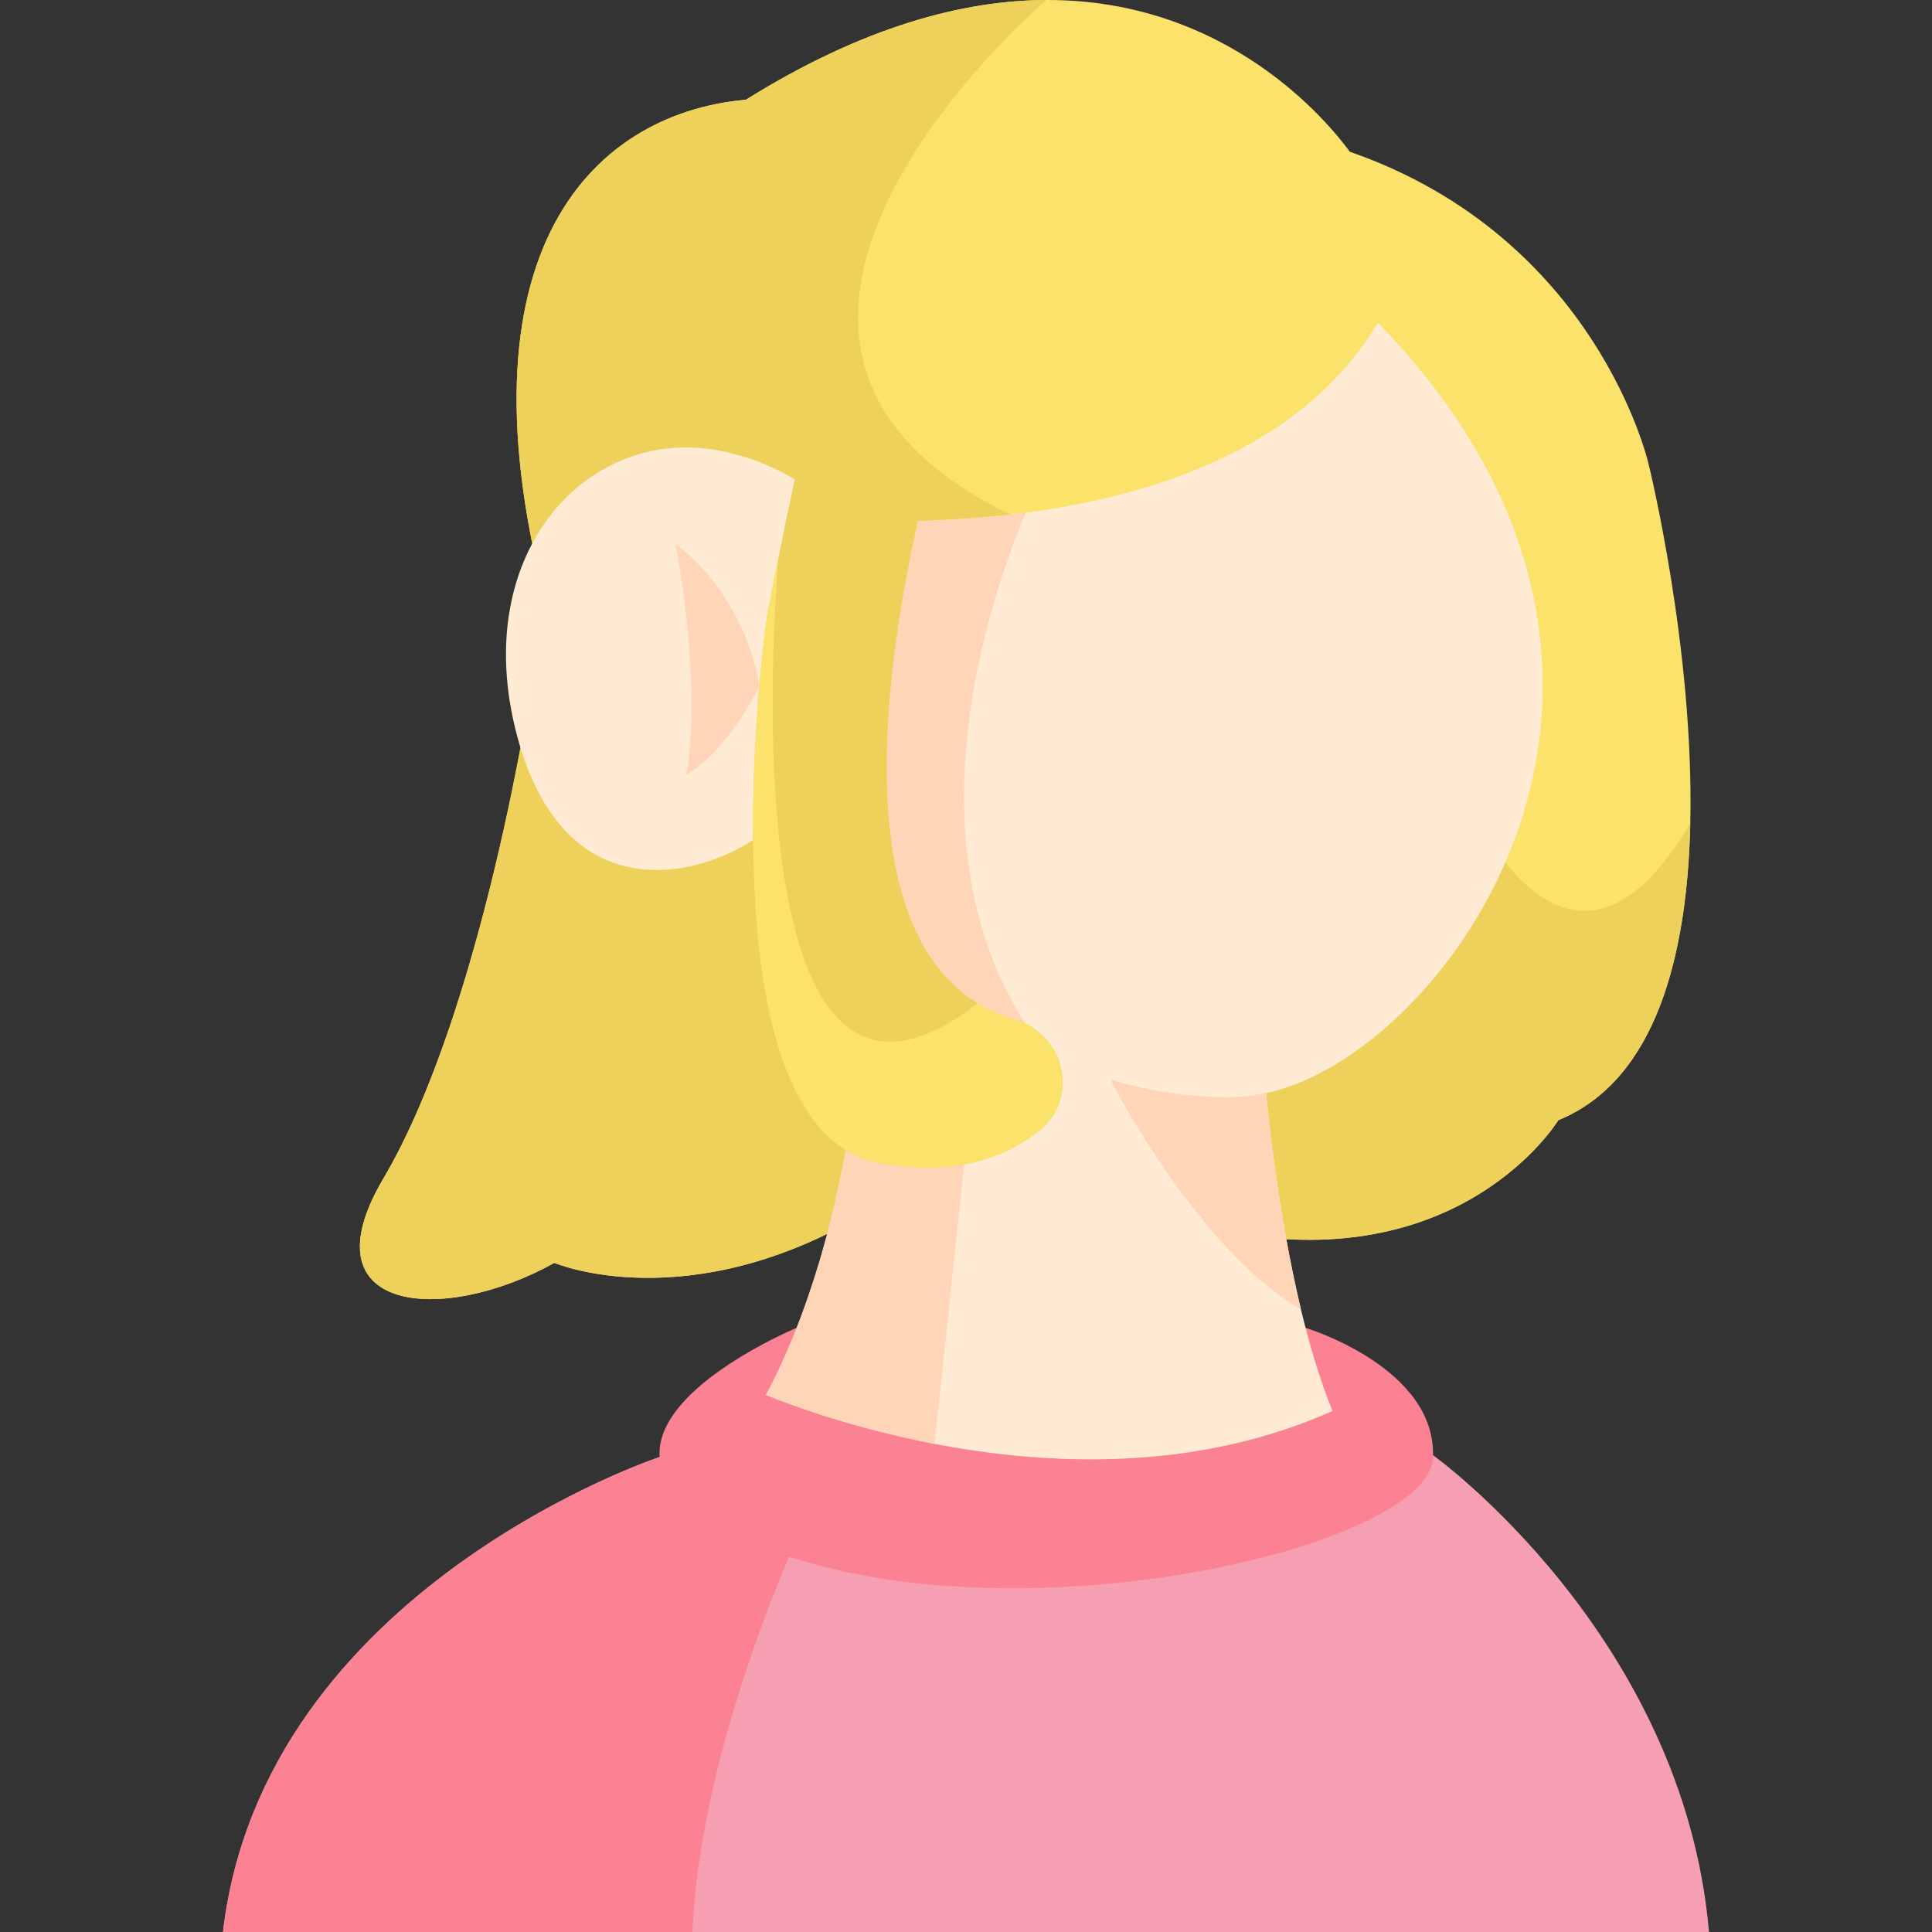 <?xml version="1.0" encoding="UTF-8"?> <svg xmlns="http://www.w3.org/2000/svg" width="512" height="512" viewBox="0 0 512 512" fill="none"><rect x="0" y="0" width="512" height="512" fill="#333333" stroke="none"/> <g clip-path="url(#clip0_28_320)"> <path d="M447.944 218.152C447.16 252.845 439.017 286.213 412.976 296.861C412.976 296.861 387.056 339.465 322.482 325.904C296.621 324.535 305.975 325.028 230.179 321.027C182.422 349.783 146.913 334.676 146.913 334.676C117.02 351.316 80.618 347.851 101.594 312.332C128.165 267.311 141.042 180.183 141.042 180.183L146.913 167.946C118.345 68.669 155.807 30.18 197.693 26.418C228.733 7.052 255.249 0.089 277.274 0.001C325.274 -0.175 351.955 32.321 357.715 40.211C423.304 63.008 436.865 122.87 436.865 122.87C436.865 122.87 448.992 171.708 447.944 218.152V218.152Z" fill="#FAE26B"></path> <path d="M447.944 218.153C447.16 252.845 439.017 286.213 412.976 296.861C412.976 296.861 387.056 339.465 322.482 325.904L296.22 324.514C286.311 299.598 305.897 272.552 305.897 272.552L387.309 208.884C387.309 208.884 414.3 275.399 447.944 218.153Z" fill="#EDD15A"></path> <path d="M245.23 321.821L230.179 321.027C182.422 349.783 146.913 334.676 146.913 334.676C117.02 351.316 80.618 347.851 101.594 312.332C128.165 267.311 141.042 180.183 141.042 180.183L146.913 167.946C118.345 68.669 155.807 30.18 197.693 26.418C228.733 7.052 255.249 0.089 277.274 0.001C277.274 0.001 158.896 100.691 286.896 144.133C286.896 144.133 316.788 259.499 245.23 321.821V321.821Z" fill="#EDD15A"></path> <path d="M452.909 512H59.09C69.749 420.911 174.808 386.119 174.808 386.119C183.453 386.1 370.127 385.657 379.762 385.634C379.762 385.634 446.057 433.159 452.909 512V512Z" fill="#F79FB2"></path> <path d="M211.862 406.378C211.862 406.378 185.6 462.146 183.492 512H59.09C69.749 420.911 174.808 386.119 174.808 386.119L179.795 386.108C191.426 390.455 202.295 397.142 211.862 406.378V406.378Z" fill="#FA8292"></path> <path d="M211.104 351.897C211.104 351.897 136.323 382.94 201.346 409.633C266.369 436.327 378.619 410.318 379.745 386.362C380.872 362.406 345.999 351.897 345.999 351.897H211.104Z" fill="#FA8292"></path> <path d="M335.58 289.667C335.58 291.79 338.599 321.337 344.772 347.046C347.045 356.491 349.803 365.816 353.125 373.926C316.832 390.158 277.671 388.403 247.679 382.643C227.255 378.715 211.078 372.933 202.968 369.689C215.6 346.506 226.999 307.762 228.623 262.081C228.422 256.865 223.952 140.865 223.834 137.987C234.971 138.643 255.03 138.102 271.79 135.879C306.648 131.256 345.643 118.324 365.163 85.485C457.069 180.216 382.576 279.912 335.58 289.667V289.667Z" fill="#FFEBD4"></path> <path d="M255.999 304L247.679 382.643C227.255 378.715 211.078 372.933 202.968 369.689C206.918 362.439 217.964 339.874 224.275 304H255.999Z" fill="#FFD5B8"></path> <path d="M271.69 271.272C271.69 271.272 257.655 287.89 255.999 286.014C254.371 284.168 212.742 179.322 211.862 177.104C212.381 175.483 223.61 140.505 224.408 138.009C236.943 138.439 253.815 138.263 271.79 135.879C261.142 161.546 241.191 223.405 271.69 271.272Z" fill="#FFD5B8"></path> <path d="M192.268 119.752C156.65 111.657 123.917 145.925 137.045 195.035C150.173 244.145 189.071 231.733 203.352 219.861L233.283 157.799C233.283 157.799 227.887 127.847 192.268 119.752Z" fill="#FFEBD4"></path> <path d="M181.911 205.279C193.174 198.842 201.273 181.764 201.273 181.764C196.606 155.936 179.015 144.137 179.015 144.137C179.015 144.137 186.189 180.168 181.911 205.279Z" fill="#FFD5B8"></path> <path d="M275.343 299.697C266.195 306.903 252.722 311.802 233.191 308.238C212.005 304.376 203.509 277.065 200.706 247.129C198.291 219.198 200.032 187.342 203.277 163.212C203.723 160.533 212.751 114.193 215.337 108.337L246.168 125.684C234.078 173.944 221.263 256.355 269.064 270.279C282.272 274.097 286.146 291.189 275.343 299.697Z" fill="#EDD15A"></path> <path d="M275.343 299.697C266.195 306.903 252.722 311.802 233.191 308.238C212.005 304.376 203.509 277.065 200.706 247.129C198.291 219.199 200.032 187.342 203.277 163.212C203.74 160.43 206.366 147.532 206.366 147.422C206.366 147.422 190.466 318.853 259.089 265.91C262.068 267.741 265.39 269.209 269.064 270.279C282.272 274.097 286.146 291.19 275.343 299.697Z" fill="#FAE26B"></path> <path d="M344.772 347.046C317.108 330.869 294.179 286.014 294.179 286.014C303.282 288.85 313.776 290.748 325.583 290.748C328.739 290.748 332.082 290.373 335.569 289.656C335.569 289.656 335.569 289.656 335.58 289.667C335.58 291.79 338.599 321.337 344.772 347.046V347.046Z" fill="#FFD5B8"></path> </g> <defs> <clipPath id="clip0_28_320"> <rect width="512" height="512" fill="white"></rect> </clipPath> </defs> </svg> 